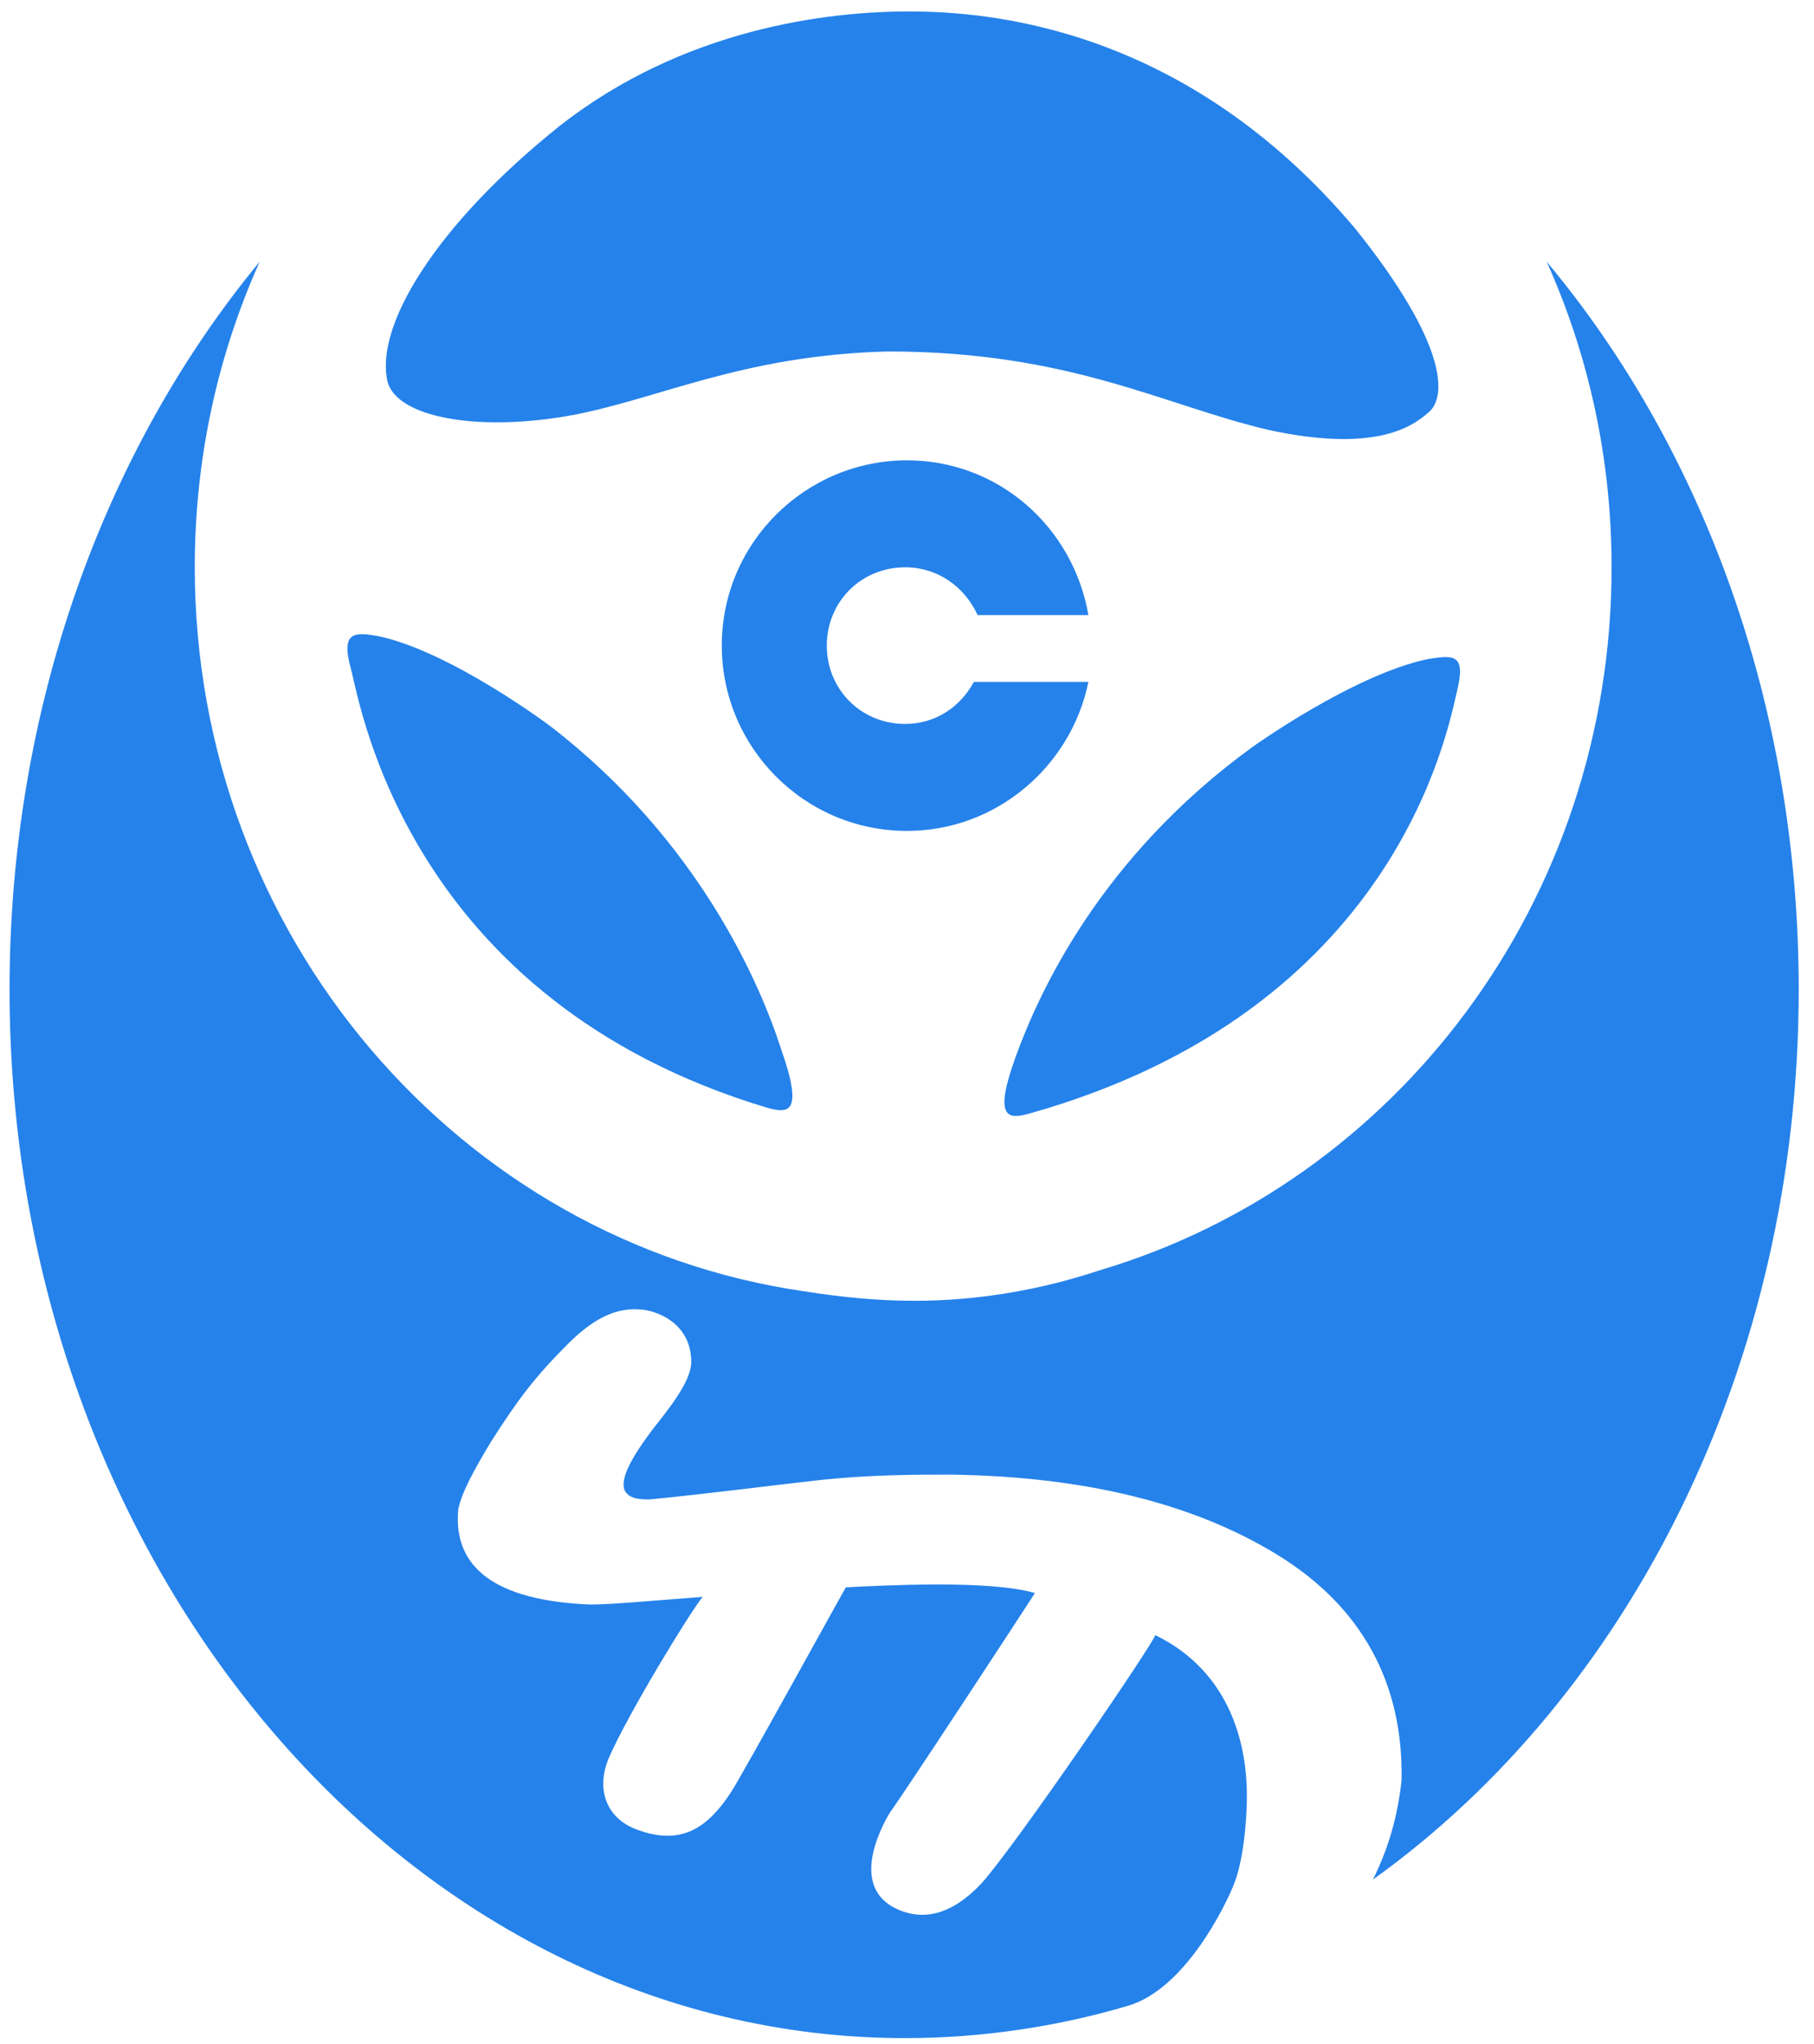 <?xml version="1.0" encoding="UTF-8"?>
<svg width="95px" height="107px" viewBox="0 0 95 107" version="1.1" xmlns="http://www.w3.org/2000/svg" xmlns:xlink="http://www.w3.org/1999/xlink">
    <!-- Generator: Sketch 52.1 (67048) - http://www.bohemiancoding.com/sketch -->
    <title>Untitled-3</title>
    <desc>Created with Sketch.</desc>
    <g id="页面-1" stroke="none" stroke-width="1" fill="none" fill-rule="evenodd">
        <g id="Untitled-3" fill="#2582EA">
            <g id="分组" transform="translate(18, 0)">
                <path d="M2.3,20 C1.6,17.1 4.8,11.8 11.3,6.6 C17.8,1.5 25.3,0.6 29.6,0.6 C33.8,0.6 44.1,1.4 53,12 C57.8,18 57.8,20.8 56.8,21.6 C55.9,22.4 53.9,23.7 48.4,22.5 C42.9,21.2 38,18.4 28.5,18.4 C20.7,18.6 16.3,21 11.6,21.8 C6.8,22.6 2.8,21.8 2.3,20 Z" id="路径"></path>
                <path d="M35.9,58.3 C34.8,58.6 34,58.6 35.2,55.3 C36.4,52 39.6,44.9 47.6,39.1 C47.6,39.1 52.9,35.3 56.8,34.5 C58.1,34.3 58.8,34.2 58.3,36.2 C57.8,38.3 55.1,52.9 35.9,58.3 Z" id="路径"></path>
                <path d="M22.2,58 C23.3,58.3 24.1,58.3 22.9,54.9 C21.8,51.5 18.6,44 10.8,38 C10.8,38 5.6,34.1 1.8,33.3 C0.6,33.1 -0.2,33 0.4,35.1 C0.9,37.1 3.5,52.4 22.2,58 Z" id="路径"></path>
                <path d="M29.4,37.9 C27.1,37.9 25.3,36.1 25.3,33.8 C25.3,31.5 27.1,29.7 29.4,29.7 C31.1,29.7 32.5,30.7 33.2,32.2 L39,32.2 C38.2,27.6 34.3,24.1 29.5,24.1 C24.2,24.1 19.8,28.4 19.8,33.8 C19.8,39.1 24.1,43.5 29.5,43.5 C34.2,43.5 38.1,40.1 39,35.7 L33,35.7 C32.3,37 31,37.9 29.4,37.9 Z" id="路径"></path>
            </g>
            <g id="分组" transform="translate(0, 13)">
                <g id="SVGID_1_-link">
                    <path d="M94.2,38.8 C94.2,24 89.2,10.5 81,0.7 C83.2,5.6 84.4,11 84.4,16.7 C84.4,34.2 73.1,48.9 57.6,53.5 C54.6,54.5 51.3,55.1 47.9,55.1 C45.9,55.1 44,54.9 42.1,54.6 C24.1,52 10.2,36 10.2,16.7 C10.2,11 11.4,5.6 13.6,0.7 C5.5,10.5 0.5,24 0.5,38.8 C0.5,69.1 21.5,93.7 47.4,93.7 C51.4,93.7 55.4,93.1 59.1,92 C62.1,91.1 64.2,86.7 64.6,85.7 C65.1,84.5 65.3,82.4 65.3,81 C65.3,78.6 64.6,74.6 60.5,72.6 C60.5,72.9 53.2,83.6 51.4,85.6 C49.9,87.2 48.3,87.7 46.7,86.8 C44.7,85.6 46,82.9 46.6,81.9 C47.4,80.8 53.3,71.8 54.2,70.4 C51.8,69.7 46.3,70 44.3,70.1 C44,70.6 39,79.7 38.3,80.8 C37,82.8 35.6,83.6 33.4,82.8 C31.7,82.2 31.2,80.6 31.9,79 C32.9,76.7 36.2,71.3 36.8,70.6 C34.1,70.8 32.1,71 30.9,71 C26,70.8 23.7,69.1 24,66 C24.2,65.1 24.8,64 25.7,62.5 C27.1,60.3 28,59.1 29.7,57.4 C30.9,56.2 32.2,55.3 33.9,55.6 C35.2,55.9 36.2,56.8 36.2,58.3 C36.2,59.1 35.5,60.2 34.2,61.8 C33,63.4 32.5,64.4 32.7,65 C32.9,65.4 33.3,65.5 34,65.5 C37.1,65.2 40.1,64.8 42.8,64.5 C45.5,64.2 47.9,64.2 49.8,64.2 C56.8,64.3 62.5,65.7 66.9,68.4 C71.3,71.1 73.5,75.1 73.4,80.2 C73.2,82.1 72.7,83.8 71.9,85.4 C85.3,75.8 94.2,58.5 94.2,38.8 Z" id="SVGID_1_"></path>
                </g>
            </g>
        </g>
    </g>
</svg>